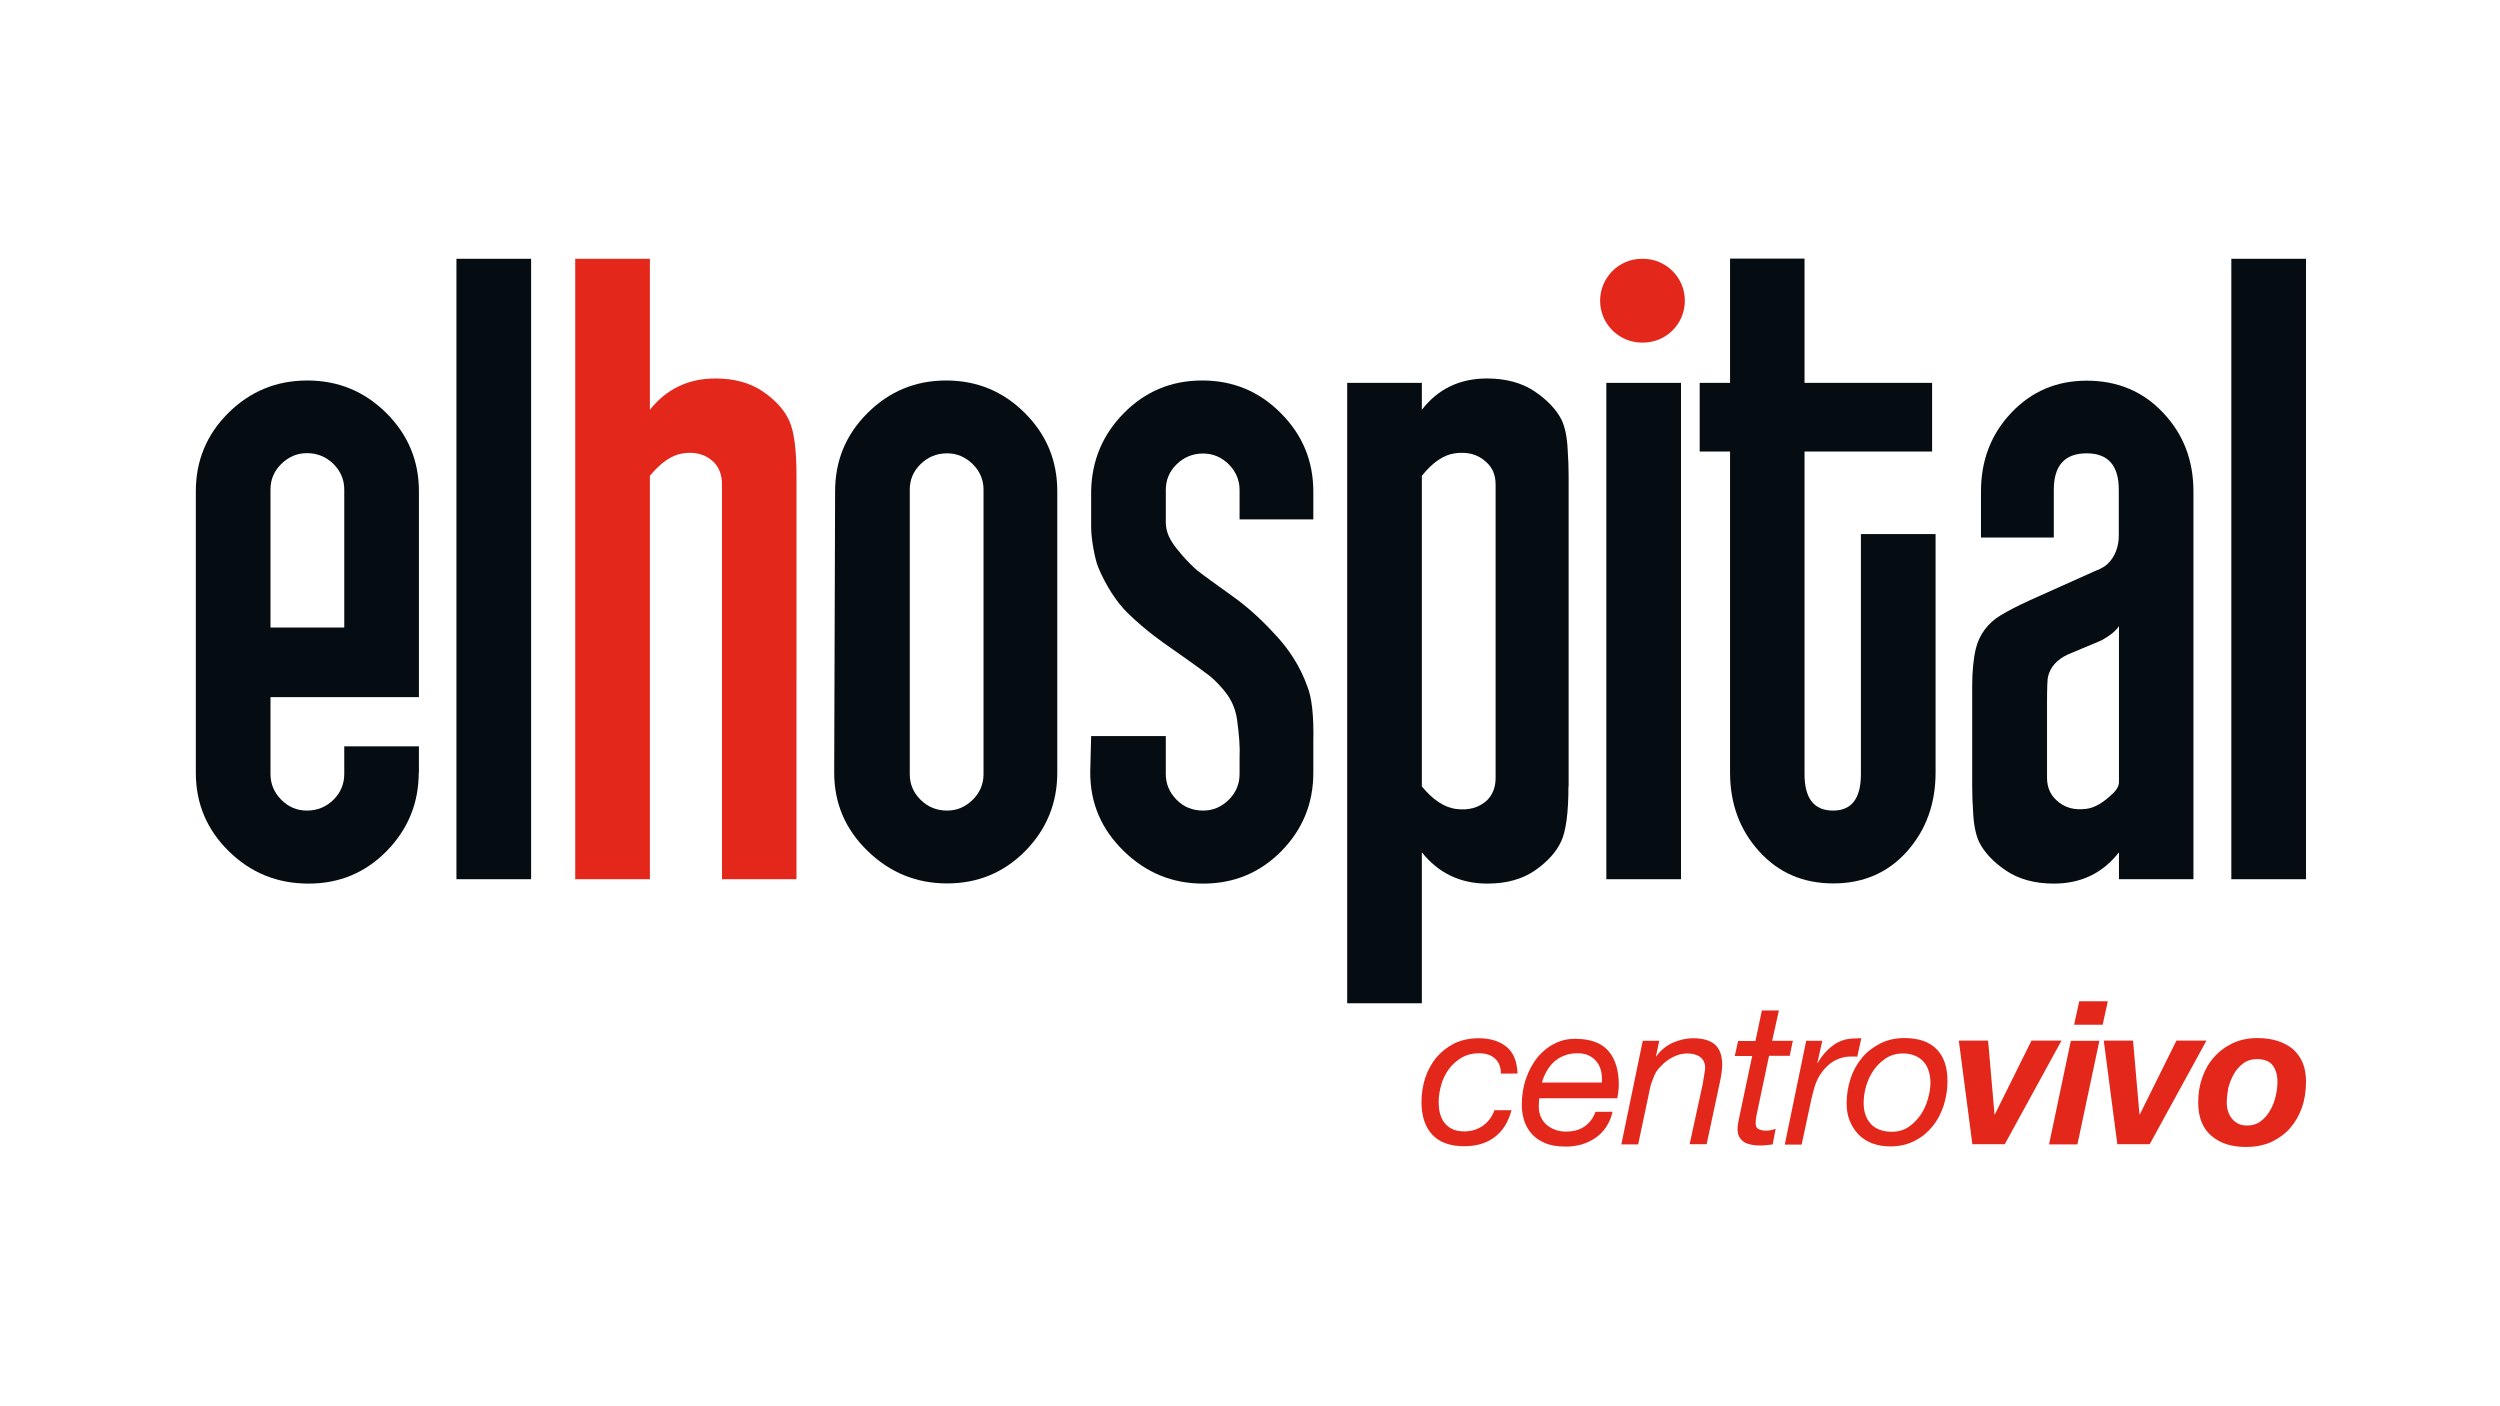 <?xml version="1.0" encoding="UTF-8" standalone="no"?>
<!-- Generator: Adobe Illustrator 26.0.1, SVG Export Plug-In . SVG Version: 6.00 Build 0)  -->

<svg
   version="1.1"
   id="Capa_1"
   x="0px"
   y="0px"
   viewBox="0 0 1366 768"
   style="enable-background:new 0 0 1366 768;"
   xml:space="preserve"
   sodipodi:docname="logo_elhostpial.svg"
   inkscape:version="1.4 (unknown)"
   xmlns:inkscape="http://www.inkscape.org/namespaces/inkscape"
   xmlns:sodipodi="http://sodipodi.sourceforge.net/DTD/sodipodi-0.dtd"
   xmlns="http://www.w3.org/2000/svg"
   xmlns:svg="http://www.w3.org/2000/svg"><defs
   id="defs21" /><sodipodi:namedview
   id="namedview21"
   pagecolor="#505050"
   bordercolor="#eeeeee"
   borderopacity="1"
   inkscape:showpageshadow="0"
   inkscape:pageopacity="0"
   inkscape:pagecheckerboard="0"
   inkscape:deskcolor="#505050"
   inkscape:zoom="0.81365912"
   inkscape:cx="683.33284"
   inkscape:cy="383.45296"
   inkscape:current-layer="Capa_1" />
<style
   type="text/css"
   id="style1">
	.st0{fill:#E3271B;}
	.st1{fill:#060D12;}
</style>
<g
   id="g21">
	<g
   id="g11">
		<g
   id="g2">
			<path
   class="st0"
   d="M435.3,480.4h-40.8V264.7c0-5.1-1.5-9.2-4.6-12.3c-4.3-4.1-9.9-5.7-16.7-4.7c-6.2,0.9-12.2,5.1-18.1,12.3     v220.4h-40.8v-339h40.8v82.5c9.1-11.4,21-17.1,35.8-17.1c10.4,0,19,2.4,25.9,7.1c6.9,4.7,11.7,10,14.4,15.9     c2.7,5.8,4,15.9,4,30.1V480.4z"
   id="path1" />
			<path
   class="st0"
   d="M897.7,187.2h-0.5c-12.6,0-22.9-10.2-22.9-22.9v0c0-12.6,10.2-22.9,22.9-22.9h0.5     c12.6,0,22.9,10.2,22.9,22.9v0C920.6,177,910.4,187.2,897.7,187.2z"
   id="path2" />
		</g>
		<g
   id="g10">
			<path
   class="st1"
   d="M228.8,422.1c0,16.8-5.9,31-17.5,42.9c-11.7,11.9-25.9,17.8-42.7,17.8c-17.1,0-31.6-5.9-43.6-17.7     c-12-11.8-18-26.1-18-42.8V268.4c0-16.7,5.9-31,17.8-42.8c11.9-11.8,26.3-17.7,43.1-17.7s31.2,5.9,43.1,17.7     c11.9,11.8,17.9,26.1,17.9,42.8v112.5h-81.1V423c0,5.4,2,10,5.9,14c4,4,8.6,5.9,14,5.9c5.7,0,10.5-2,14.5-5.9     c3.9-3.9,5.9-8.6,5.9-14v-15.2h40.8V422.1z M188.1,342.9v-75.5c0-5.3-2-10-5.9-13.9c-4-3.9-8.8-5.9-14.5-5.9c-5.4,0-10,2-14,5.9     c-4,3.9-5.9,8.6-5.9,13.9v75.5H188.1z"
   id="path3" />
			<path
   class="st1"
   d="M290.2,480.4h-40.8v-339h40.8V480.4z"
   id="path4" />
			<path
   class="st1"
   d="M577.7,422.2c0,16.7-5.9,31-17.5,42.8c-11.7,11.8-25.9,17.7-42.7,17.7c-16.8,0-31.2-5.9-43.4-17.7     c-12.2-11.8-18.3-26.1-18.3-42.8l0.5-153.8c0-16.7,5.9-31,17.8-42.8c11.9-11.8,26.1-17.7,42.9-17.7c16.7,0,31.1,5.9,42.9,17.7     c11.9,11.8,17.8,26.1,17.8,42.8V422.2z M537.4,423.1V267.5c0-5.4-2-10-5.9-13.9c-4-3.9-8.6-5.9-14-5.9c-5.7,0-10.5,2-14.5,5.9     c-4,3.9-5.9,8.6-5.9,13.9v155.6c0,5.4,2,10,5.9,13.9c3.9,3.9,8.8,5.9,14.5,5.9c5.4,0,10-2,14-5.9     C535.4,433.1,537.4,428.4,537.4,423.1z"
   id="path5" />
			<path
   class="st1"
   d="M596.2,268.4c0.3-16.7,6.3-31,18-42.8c11.7-11.8,25.9-17.7,42.7-17.7c16.8,0,31.1,5.9,42.9,17.8     c11.9,11.9,17.8,26.2,17.8,42.9v15.2h-40.3v-16.1c0-5.4-2-10-5.9-14c-4-3.9-8.6-5.9-14-5.9c-5.7,0-10.5,2-14.5,5.9     c-4,3.9-5.9,8.6-5.9,14v6.1c0,2.7,0,6.1,0,11.5c0,7.9,4.8,13.2,9.2,18.4c2,2.3,5.9,6.3,8,8c3.9,3.1,9.8,7.2,19.3,14.1     c7.6,5.4,15,12,22.3,19.9c8.5,8.8,14.7,18.6,18.5,29.3c2.5,6,3.6,16.1,3.3,30.3v17c0,16.7-5.9,31-17.5,42.8     c-11.7,11.8-25.9,17.7-42.7,17.7c-16.8,0-31.2-5.9-43.4-17.8c-12.2-11.9-18.3-26.1-18.3-42.9l0.5-19.9H637V423c0,5.4,2,10,5.9,14     c3.9,4,8.8,5.9,14.5,5.9c5.4,0,10-2,14-5.9c3.9-3.9,5.9-8.6,5.9-14v-9c0.3-5.4-0.2-12.4-1.4-21c-0.8-5.5-3-10.7-6.5-15     c-2.3-2.9-5.1-5.9-8.2-8.5c-0.2-0.2-6.8-5.2-20.4-14.7c-5.4-3.8-14.2-9.7-24.7-19.9c-6.1-5.9-12.1-15.4-16.1-25.1     c-1.7-4.2-3.8-15.1-3.8-21.7V268.4z"
   id="path6" />
			<path
   class="st1"
   d="M857,429.7c0,14.2-1.3,24.3-4,30.1c-2.7,5.8-7.5,11.1-14.4,15.9c-6.9,4.7-15.5,7.1-25.9,7.1     c-14.8,0-26.7-5.7-35.8-17.1v82.5h-40.8v-339h40.8v14.7c8.8-11.4,20.7-17.1,35.6-17.1c10.4,0,19.1,2.4,26.1,7.1     c6.9,4.7,11.9,10,14.7,15.6c1.9,4.1,3,9.6,3.3,16.6c0.3,4.4,0.5,9,0.5,13.7V429.7z M817.2,264.7c0-5.1-1.7-9.2-5.2-12.3     c-4.4-4.1-10.1-5.7-17.1-4.7c-6.3,0.9-12.3,5.1-18,12.3v169.7c6,7.3,12.2,11.4,18.5,12.3c7,0.9,12.6-0.6,17.1-4.7     c3.2-3.2,4.7-7.3,4.7-12.3V280.3V264.7z"
   id="path7" />
			<rect
   x="877.7"
   y="209.2"
   class="st1"
   width="40.8"
   height="271.2"
   id="rect7" />
			<path
   class="st1"
   d="M1057.6,422.1c0,17.1-5.2,31.4-15.6,43.1c-10.4,11.7-23.9,17.5-40.3,17.5c-16.4,0-29.9-5.8-40.5-17.5     c-10.6-11.7-15.9-26.1-15.9-43.1V246.7h-16.6v-37.5h16.6v-67.9H986v67.9h69.7v37.5H986V423c0,13.3,5.2,19.9,15.6,19.9     c10.1,0,15.2-6.6,15.2-19.9V291.8h40.8V422.1z"
   id="path8" />
			<path
   class="st1"
   d="M1198.6,480.4h-40.8v-14.7c-8.9,11.4-20.7,17.1-35.6,17.1c-10.4,0-19.1-2.4-26.1-7.1     c-7-4.7-11.9-10-14.7-15.6c-1.9-4.1-3-9.6-3.3-16.6c-0.3-4.4-0.5-9-0.5-13.7v-55c0-8.1,0.7-14.9,2-20.4     c1.8-7.6,6.7-14.1,13.4-18.1c4.1-2.5,9.5-5.3,16.3-8.4l35-15.7c0.8-0.4,4.8-1.7,7.2-4c4.2-3.9,6.2-9.7,6.2-15.4v-25.3     c0-13.2-5.9-19.8-17.5-19.8c-12,0-18,6.6-18,19.9v26.1h-39.8v-25.1c0-17.1,5.5-31.4,16.6-43.1c11.1-11.7,24.8-17.5,41.2-17.5     c16.7,0,30.7,5.8,41.7,17.5c11.1,11.7,16.6,26,16.6,43.1V480.4z M1157.8,427.3V342c0,0.2-0.3,0.6-0.8,1.2     c-1.2,1.5-2.7,2.8-4.3,3.9c-0.3,0.2-0.6,0.4-1,0.7c-1.6,1.1-3.3,2.1-5.1,2.8l-16.7,7c-6.1,2.8-9.7,7-10.9,12.3     c-0.3,1.3-0.5,6-0.5,14.2v40.8c0,5.1,1.7,9.2,5.1,12.3c4.3,4.1,9.9,5.7,16.7,4.7c4.3-0.6,8.9-3.3,13.9-8.1     C1156.5,431.7,1157.8,429.5,1157.8,427.3z"
   id="path9" />
			<path
   class="st1"
   d="M1260,480.4h-40.8v-339h40.8V480.4z"
   id="path10" />
		</g>
	</g>
	<g
   id="g20">
		<path
   class="st0"
   d="M820.1,586.6c0-3.5-1.1-6.2-3.2-8.2c-2.1-1.9-5-2.9-8.8-2.9c-3.6,0-6.7,0.8-9.5,2.4c-2.7,1.6-5,3.7-6.9,6.2    c-1.9,2.6-3.3,5.4-4.2,8.6c-0.9,3.2-1.4,6.3-1.4,9.4c0,2.2,0.2,4.3,0.7,6.2c0.5,2,1.3,3.7,2.4,5.1c1.1,1.5,2.5,2.6,4.3,3.5    c1.8,0.9,4,1.3,6.6,1.3c4,0,7.4-1.1,10.3-3.2s4.9-4.9,6.2-8.4h9.3c-1.7,6.4-4.7,11.3-9.2,14.7c-4.5,3.4-10,5-16.6,5    c-7.7,0-13.6-2.1-17.5-6.3c-3.9-4.2-5.9-10.2-5.9-17.9c0-4.5,0.7-8.9,2-13c1.4-4.2,3.4-7.9,6-11.1c2.7-3.2,5.9-5.8,9.8-7.8    c3.9-1.9,8.4-2.9,13.4-2.9c6.4,0,11.5,1.6,15.3,4.7c3.8,3.1,5.7,8,6,14.6H820.1z"
   id="path11" />
		<path
   class="st0"
   d="M841.1,599.7c-0.2,1.6-0.3,3.2-0.3,4.9c0,2.2,0.4,4.1,1.2,5.9c0.8,1.7,1.9,3.1,3.3,4.3c1.4,1.1,3,2,4.7,2.6    c1.8,0.6,3.6,0.9,5.5,0.9c4.2,0,7.6-0.9,10.3-2.8c2.7-1.9,4.7-4.5,6-8h9.3c-0.7,3.1-1.9,5.9-3.5,8.3c-1.6,2.4-3.5,4.3-5.8,5.9    c-2.3,1.6-4.8,2.8-7.5,3.6c-2.8,0.8-5.7,1.2-8.8,1.2c-4.7,0-8.6-0.7-11.7-2.1c-3.1-1.4-5.6-3.2-7.4-5.5c-1.8-2.2-3.1-4.7-3.8-7.3    s-1.1-5.2-1.1-7.7c0-5.4,0.8-10.3,2.4-14.8c1.6-4.5,3.7-8.3,6.3-11.5c2.7-3.2,5.8-5.7,9.3-7.4c3.5-1.8,7.2-2.6,11.1-2.6    c8.3,0,14.4,2.2,18.2,6.6s5.7,10.5,5.7,18.5c0,1.5-0.1,2.8-0.3,4.2c-0.2,1.3-0.4,2.4-0.5,3.2H841.1z M875.3,591.5    c0.1-2,0-3.9-0.4-5.9s-1.1-3.6-2.2-5.1c-1.1-1.5-2.5-2.7-4.2-3.6s-3.9-1.4-6.5-1.4c-2.7,0-5.1,0.4-7.3,1.3c-2.2,0.8-4,2-5.6,3.4    c-1.6,1.5-3,3.2-4,5.1c-1.1,1.9-2,4-2.6,6.2H875.3z"
   id="path12" />
		<path
   class="st0"
   d="M897.6,568.7h9l-1.8,8.5h0.2c2.3-3.3,5.3-5.7,8.9-7.4c3.6-1.6,7.3-2.5,11.3-2.5c5.3,0,9.3,1.2,11.9,3.5    c2.6,2.3,3.9,6,3.9,11.1c0,1.2-0.1,2.8-0.4,4.8c-0.3,2-0.7,4-1.2,6.2l-6.9,32.3h-9.3l7.2-33c0.1-0.6,0.2-1.3,0.3-2    s0.3-1.6,0.4-2.4c0.1-0.8,0.3-1.6,0.4-2.4c0.1-0.8,0.2-1.4,0.2-1.9c0-2.7-1-4.7-2.8-6s-4.2-1.9-7-1.9c-2.6,0-5.1,0.6-7.6,1.9    c-2.5,1.2-4.7,2.8-6.4,4.7c-1.7,1.5-3,3.2-3.9,5.3c-0.9,2.1-1.7,4.2-2.3,6.5l-6.6,31.3h-9.2L897.6,568.7z"
   id="path13" />
		<path
   class="st0"
   d="M968.3,568.7h11.3l-1.7,8.2h-11.3l-7,33.3c-0.1,0.7-0.1,1.3-0.2,1.9c-0.1,0.6-0.1,1.2-0.1,1.9    c0,1.5,0.6,2.5,1.7,3c1.1,0.5,2.4,0.8,3.9,0.8c1,0,1.9-0.1,2.7-0.3c0.9-0.2,1.8-0.4,2.6-0.7l-1.6,8.5c-1.1,0.1-2.2,0.3-3.3,0.4    c-1.1,0.1-2.2,0.2-3.3,0.2c-1.8,0-3.4-0.1-4.9-0.4c-1.5-0.3-2.9-0.7-4-1.4c-1.1-0.7-2-1.6-2.7-2.8c-0.7-1.2-1-2.7-1-4.5    c0-0.8,0.1-1.6,0.2-2.3s0.2-1.5,0.4-2.4l7.4-35.1h-9.5l1.8-8.2h9.5l3.5-16.7h9.3L968.3,568.7z"
   id="path14" />
		<path
   class="st0"
   d="M986.9,568.7h8.8l-2.7,12.1h0.2c2.2-3.9,5-7.1,8.4-9.6c3.4-2.6,7.5-3.8,12.2-3.8c0.6,0,1.1,0,1.6-0.1    c0.5-0.1,1.1,0,1.6,0.1l-2.2,10c-0.3-0.1-0.8-0.1-1.4-0.1h-1.3c-1.2,0-2.1,0-2.8,0.1c-0.7,0-1.6,0.2-2.7,0.5    c-2.6,0.7-4.8,1.8-6.8,3.4c-2,1.6-3.7,3.5-5.2,5.8c-1.2,1.8-2.2,4-3,6.4c-0.7,2.4-1.3,4.7-1.8,6.8l-5.4,25.1h-9.2L986.9,568.7z"
   id="path15" />
		<path
   class="st0"
   d="M1009,602.9c0-4.6,0.7-9,2.1-13.4s3.5-8.1,6.2-11.4c2.7-3.3,6.1-5.9,10-7.9c3.9-2,8.3-3,13.3-3    c7.7,0,13.5,2,17.5,6c4,4,6,9.8,6,17.5c0,4.6-0.7,9-2.1,13.4c-1.4,4.3-3.4,8.1-6.1,11.4c-2.7,3.3-6,6-9.8,7.9c-3.9,2-8.3,3-13.2,3    c-3.7,0-7.1-0.6-10-1.7c-3-1.2-5.5-2.8-7.5-4.9c-2-2.1-3.6-4.6-4.7-7.4C1009.5,609.5,1009,606.3,1009,602.9z M1018.3,602.8    c0,4.7,1.3,8.4,3.9,11.3c2.6,2.8,6.5,4.3,11.6,4.3c3.4,0,6.4-0.9,9-2.6c2.6-1.8,4.8-4,6.6-6.6s3.1-5.6,4-8.7    c0.9-3.1,1.4-6.1,1.4-8.9c0-2.2-0.3-4.3-0.9-6.2c-0.6-2-1.5-3.7-2.7-5.1c-1.2-1.4-2.8-2.6-4.7-3.4c-1.9-0.8-4.1-1.3-6.6-1.3    c-3.6,0-6.7,0.9-9.4,2.6c-2.7,1.8-5,4-6.8,6.6c-1.8,2.7-3.2,5.6-4.1,8.8C1018.7,596.8,1018.3,599.9,1018.3,602.8z"
   id="path16" />
		<path
   class="st0"
   d="M1095.4,625.2h-17.7l-7.4-56.6h16l3.5,40.3h0.2l20-40.3h16.4L1095.4,625.2z"
   id="path17" />
		<path
   class="st0"
   d="M1131.5,568.7h15.6l-12,56.6h-15.5L1131.5,568.7z M1148.9,559.9h-15.6l2.8-12.8h15.6L1148.9,559.9z"
   id="path18" />
		<path
   class="st0"
   d="M1174.6,625.2h-17.7l-7.4-56.6h16l3.5,40.3h0.2l20-40.3h16.4L1174.6,625.2z"
   id="path19" />
		<path
   class="st0"
   d="M1201.1,602.4c0-4.8,0.7-9.4,2.2-13.6c1.5-4.3,3.6-8,6.5-11.2c2.8-3.2,6.2-5.7,10.2-7.6    c4-1.9,8.5-2.8,13.6-2.8c3.9,0,7.4,0.5,10.7,1.5c3.2,1,6,2.5,8.4,4.4c2.3,2,4.1,4.5,5.4,7.4c1.3,3,1.9,6.5,1.9,10.6    c0,5-0.7,9.6-2.2,14c-1.5,4.3-3.7,8.1-6.5,11.3c-2.8,3.2-6.3,5.7-10.3,7.6c-4,1.8-8.7,2.7-13.8,2.7c-7.9,0-14.2-2-18.9-6.1    C1203.5,616.5,1201.1,610.5,1201.1,602.4z M1216.7,602.4c0,1.7,0.2,3.3,0.7,4.8c0.5,1.5,1.2,2.9,2.1,4s2.1,2.1,3.5,2.8    c1.4,0.7,3,1,4.8,1c2.9,0,5.4-0.8,7.5-2.4c2.1-1.6,3.8-3.5,5.1-5.9c1.4-2.4,2.4-4.9,3-7.7c0.7-2.8,1-5.4,1-7.8    c0-3.8-0.9-6.8-2.6-9.1c-1.7-2.3-4.7-3.4-8.8-3.4c-2.8,0-5.3,0.8-7.4,2.4c-2.1,1.6-3.8,3.5-5.1,5.9c-1.3,2.3-2.3,4.9-3,7.6    C1217,597.4,1216.7,600,1216.7,602.4z"
   id="path20" />
	</g>
</g>
</svg>
